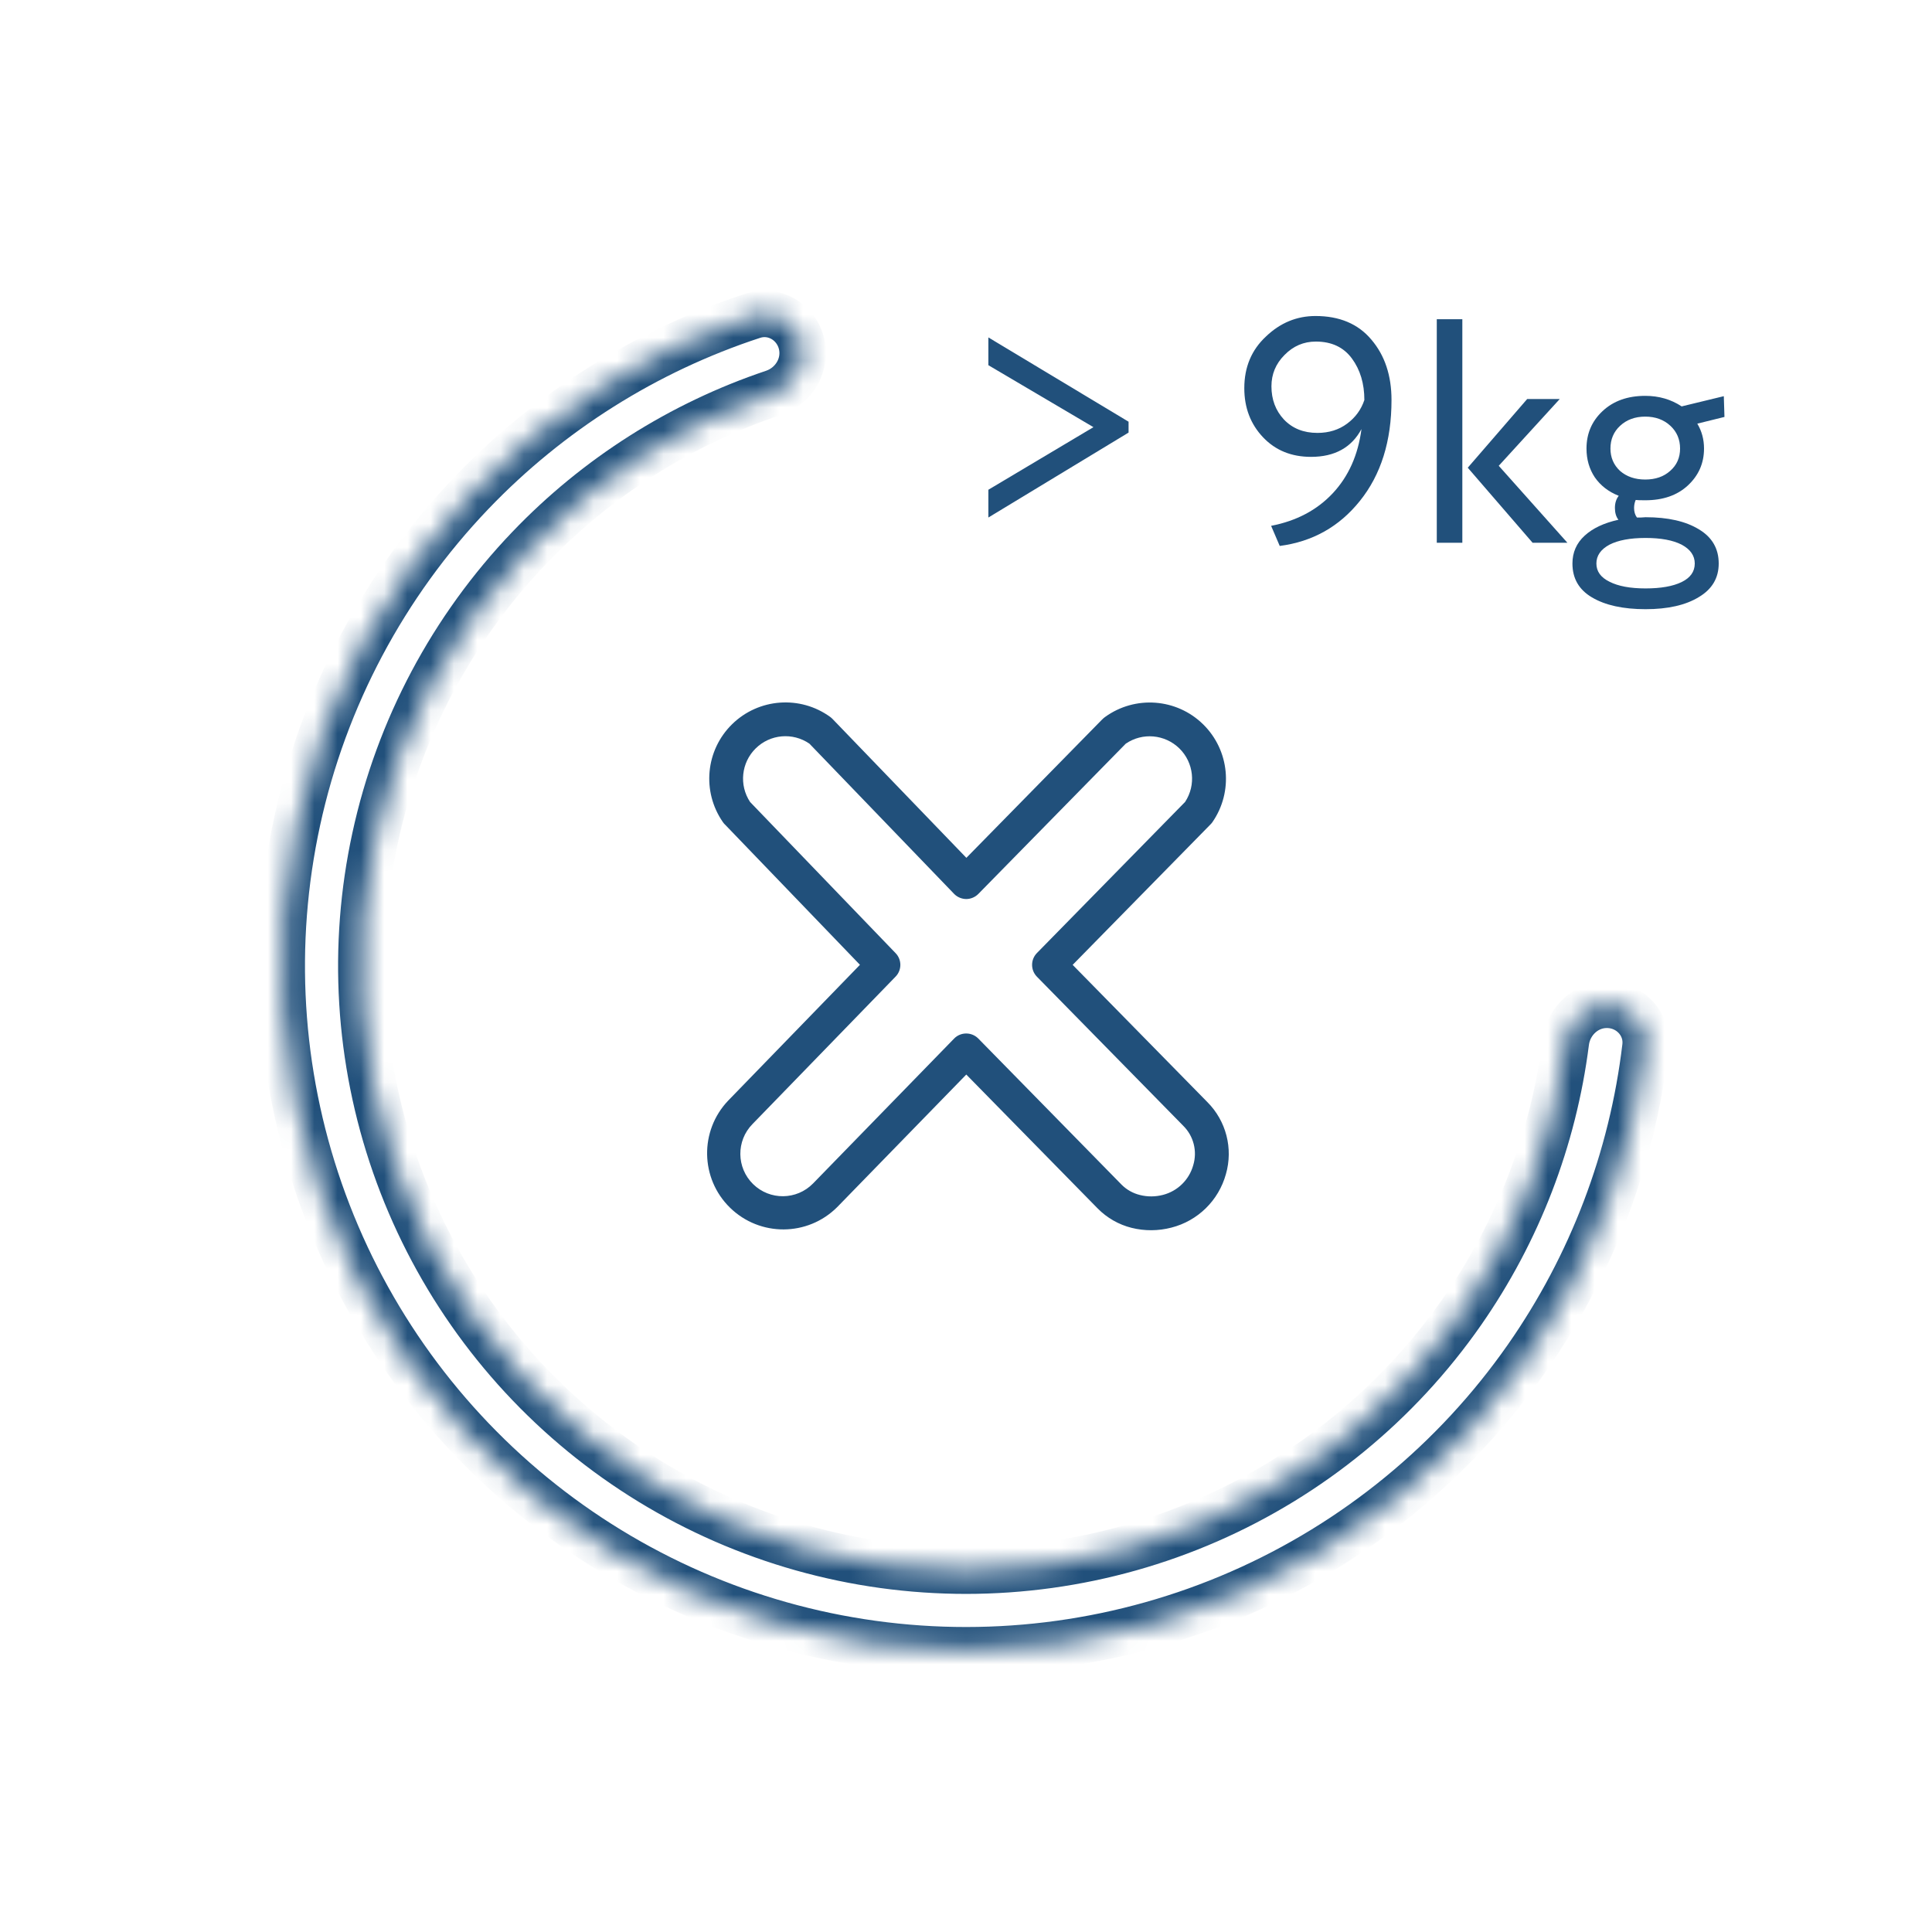 <?xml version="1.0" encoding="UTF-8"?> <svg xmlns="http://www.w3.org/2000/svg" width="83" height="83" viewBox="0 0 83 83" fill="none"><path d="M48.484 18.117V18.584L42.461 22.233V21.04L46.975 18.351L42.461 15.689V14.496L48.484 18.117Z" fill="#21507B"></path><path d="M59.78 17.185C59.78 18.95 59.327 20.395 58.422 21.52C57.535 22.627 56.387 23.271 54.978 23.454L54.608 22.59C55.696 22.38 56.579 21.913 57.256 21.191C57.933 20.468 58.344 19.549 58.49 18.433C58.061 19.229 57.338 19.627 56.323 19.627C55.481 19.627 54.795 19.348 54.265 18.79C53.725 18.223 53.456 17.518 53.456 16.677C53.456 15.771 53.767 15.031 54.389 14.454C55.001 13.869 55.71 13.576 56.515 13.576C57.548 13.576 58.349 13.915 58.916 14.592C59.492 15.268 59.78 16.133 59.78 17.185ZM58.614 17.185C58.614 16.48 58.436 15.886 58.079 15.401C57.722 14.916 57.206 14.674 56.529 14.674C56.007 14.674 55.559 14.866 55.184 15.25C54.809 15.625 54.622 16.073 54.622 16.595C54.622 17.162 54.8 17.637 55.157 18.021C55.523 18.406 56.003 18.598 56.597 18.598C57.091 18.598 57.517 18.465 57.873 18.2C58.23 17.935 58.477 17.596 58.614 17.185Z" fill="#21507B"></path><path d="M65.608 17.143H67.007L64.387 20.011L67.336 23.317H65.841L63.056 20.093L65.608 17.143ZM62.823 23.317H61.725V13.714H62.823V23.317Z" fill="#21507B"></path><path d="M67.553 24.209C67.553 23.733 67.727 23.335 68.075 23.015C68.422 22.695 68.907 22.466 69.529 22.329C69.428 22.201 69.378 22.032 69.378 21.822C69.378 21.611 69.433 21.438 69.542 21.3C69.103 21.127 68.76 20.861 68.513 20.505C68.276 20.148 68.157 19.736 68.157 19.27C68.157 18.63 68.385 18.095 68.843 17.665C69.309 17.226 69.922 17.006 70.681 17.006C71.266 17.006 71.788 17.157 72.245 17.459L74.056 17.02L74.084 17.912L72.917 18.2C73.109 18.52 73.206 18.877 73.206 19.27C73.206 19.901 72.972 20.431 72.506 20.861C72.049 21.282 71.44 21.492 70.681 21.492C70.471 21.492 70.334 21.488 70.27 21.479C70.224 21.588 70.201 21.703 70.201 21.822C70.201 21.986 70.242 22.123 70.324 22.233C70.343 22.233 70.398 22.233 70.489 22.233C70.59 22.224 70.658 22.22 70.695 22.22C71.655 22.22 72.419 22.393 72.986 22.741C73.553 23.079 73.837 23.569 73.837 24.209C73.837 24.831 73.553 25.311 72.986 25.649C72.419 25.997 71.655 26.171 70.695 26.171C69.725 26.171 68.957 26.001 68.39 25.663C67.832 25.334 67.553 24.849 67.553 24.209ZM72.808 24.209C72.808 23.87 72.62 23.601 72.245 23.399C71.87 23.207 71.353 23.111 70.695 23.111C70.036 23.111 69.52 23.207 69.145 23.399C68.77 23.601 68.582 23.87 68.582 24.209C68.582 24.547 68.77 24.808 69.145 24.991C69.52 25.183 70.036 25.279 70.695 25.279C71.353 25.279 71.87 25.187 72.245 25.005C72.62 24.822 72.808 24.556 72.808 24.209ZM69.186 19.27C69.186 19.654 69.323 19.974 69.597 20.23C69.881 20.477 70.242 20.601 70.681 20.601C71.12 20.601 71.477 20.477 71.751 20.23C72.035 19.983 72.177 19.663 72.177 19.27C72.177 18.877 72.039 18.552 71.765 18.296C71.481 18.031 71.12 17.898 70.681 17.898C70.242 17.898 69.881 18.031 69.597 18.296C69.323 18.552 69.186 18.877 69.186 19.27Z" fill="#21507B"></path><mask id="path-2-inside-1_1035_19" fill="white"><path d="M69.136 43.167C70.08 43.224 70.804 44.036 70.692 44.975C70.122 49.768 68.378 54.357 65.605 58.329C62.504 62.77 58.237 66.268 53.274 68.437C48.312 70.606 42.846 71.362 37.481 70.622C32.115 69.882 27.059 67.673 22.869 64.241C18.68 60.808 15.52 56.285 13.738 51.17C11.956 46.056 11.622 40.548 12.773 35.255C13.923 29.963 16.513 25.091 20.257 21.177C23.606 17.677 27.762 15.064 32.349 13.562C33.248 13.268 34.186 13.818 34.428 14.732C34.669 15.646 34.122 16.577 33.226 16.878C29.247 18.215 25.644 20.499 22.731 23.544C19.423 27.002 17.134 31.306 16.118 35.983C15.101 40.659 15.396 45.525 16.971 50.044C18.545 54.563 21.337 58.56 25.039 61.593C28.741 64.625 33.208 66.576 37.949 67.231C42.689 67.885 47.518 67.217 51.903 65.3C56.288 63.384 60.058 60.293 62.798 56.369C65.21 52.914 66.74 48.931 67.268 44.768C67.387 43.83 68.193 43.11 69.136 43.167Z"></path></mask><path d="M69.136 43.167C70.08 43.224 70.804 44.036 70.692 44.975C70.122 49.768 68.378 54.357 65.605 58.329C62.504 62.77 58.237 66.268 53.274 68.437C48.312 70.606 42.846 71.362 37.481 70.622C32.115 69.882 27.059 67.673 22.869 64.241C18.68 60.808 15.52 56.285 13.738 51.17C11.956 46.056 11.622 40.548 12.773 35.255C13.923 29.963 16.513 25.091 20.257 21.177C23.606 17.677 27.762 15.064 32.349 13.562C33.248 13.268 34.186 13.818 34.428 14.732C34.669 15.646 34.122 16.577 33.226 16.878C29.247 18.215 25.644 20.499 22.731 23.544C19.423 27.002 17.134 31.306 16.118 35.983C15.101 40.659 15.396 45.525 16.971 50.044C18.545 54.563 21.337 58.56 25.039 61.593C28.741 64.625 33.208 66.576 37.949 67.231C42.689 67.885 47.518 67.217 51.903 65.3C56.288 63.384 60.058 60.293 62.798 56.369C65.21 52.914 66.74 48.931 67.268 44.768C67.387 43.83 68.193 43.11 69.136 43.167Z" stroke="#21507B" stroke-width="2" mask="url(#path-2-inside-1_1035_19)"></path><path fill-rule="evenodd" clip-rule="evenodd" d="M48.362 31.95L42.027 38.407C41.892 38.542 41.708 38.621 41.517 38.623C41.325 38.623 41.139 38.548 41.002 38.415L34.773 31.948C34.053 31.454 33.086 31.539 32.465 32.152C31.844 32.763 31.744 33.73 32.225 34.455L38.475 40.947C38.748 41.229 38.748 41.675 38.475 41.956L32.326 48.292C31.621 49.011 31.634 50.166 32.353 50.87C33.072 51.575 34.225 51.562 34.929 50.843L40.989 44.618C41.268 44.332 41.729 44.326 42.017 44.605L48.187 50.897C48.402 51.112 48.673 51.264 48.969 51.337C49.294 51.42 49.636 51.418 49.963 51.333C50.593 51.17 51.087 50.685 51.262 50.059C51.445 49.455 51.278 48.8 50.828 48.359L44.547 41.96C44.27 41.677 44.27 41.225 44.547 40.943L50.913 34.451C51.391 33.724 51.287 32.761 50.666 32.152C50.044 31.544 49.079 31.458 48.362 31.95ZM41.516 36.853L47.349 30.909V30.911C47.387 30.871 47.426 30.836 47.47 30.805C48.763 29.867 50.545 29.998 51.685 31.115C52.826 32.234 52.994 34.01 52.084 35.323C52.06 35.357 52.033 35.388 52.004 35.417L46.082 41.451L51.864 47.341C52.677 48.152 52.984 49.342 52.665 50.444C52.352 51.574 51.46 52.449 50.324 52.739C49.763 52.885 49.175 52.889 48.614 52.749C48.06 52.61 47.558 52.322 47.157 51.916L41.512 46.163L35.967 51.858C34.697 53.127 32.646 53.137 31.362 51.883C30.08 50.63 30.047 48.577 31.285 47.281L36.944 41.449L31.164 35.442C31.124 35.407 31.089 35.365 31.058 35.321C30.144 34.008 30.311 32.23 31.453 31.111C32.596 29.994 34.378 29.863 35.671 30.803C35.704 30.828 35.737 30.857 35.767 30.888L41.516 36.853Z" fill="#21507B"></path></svg> 